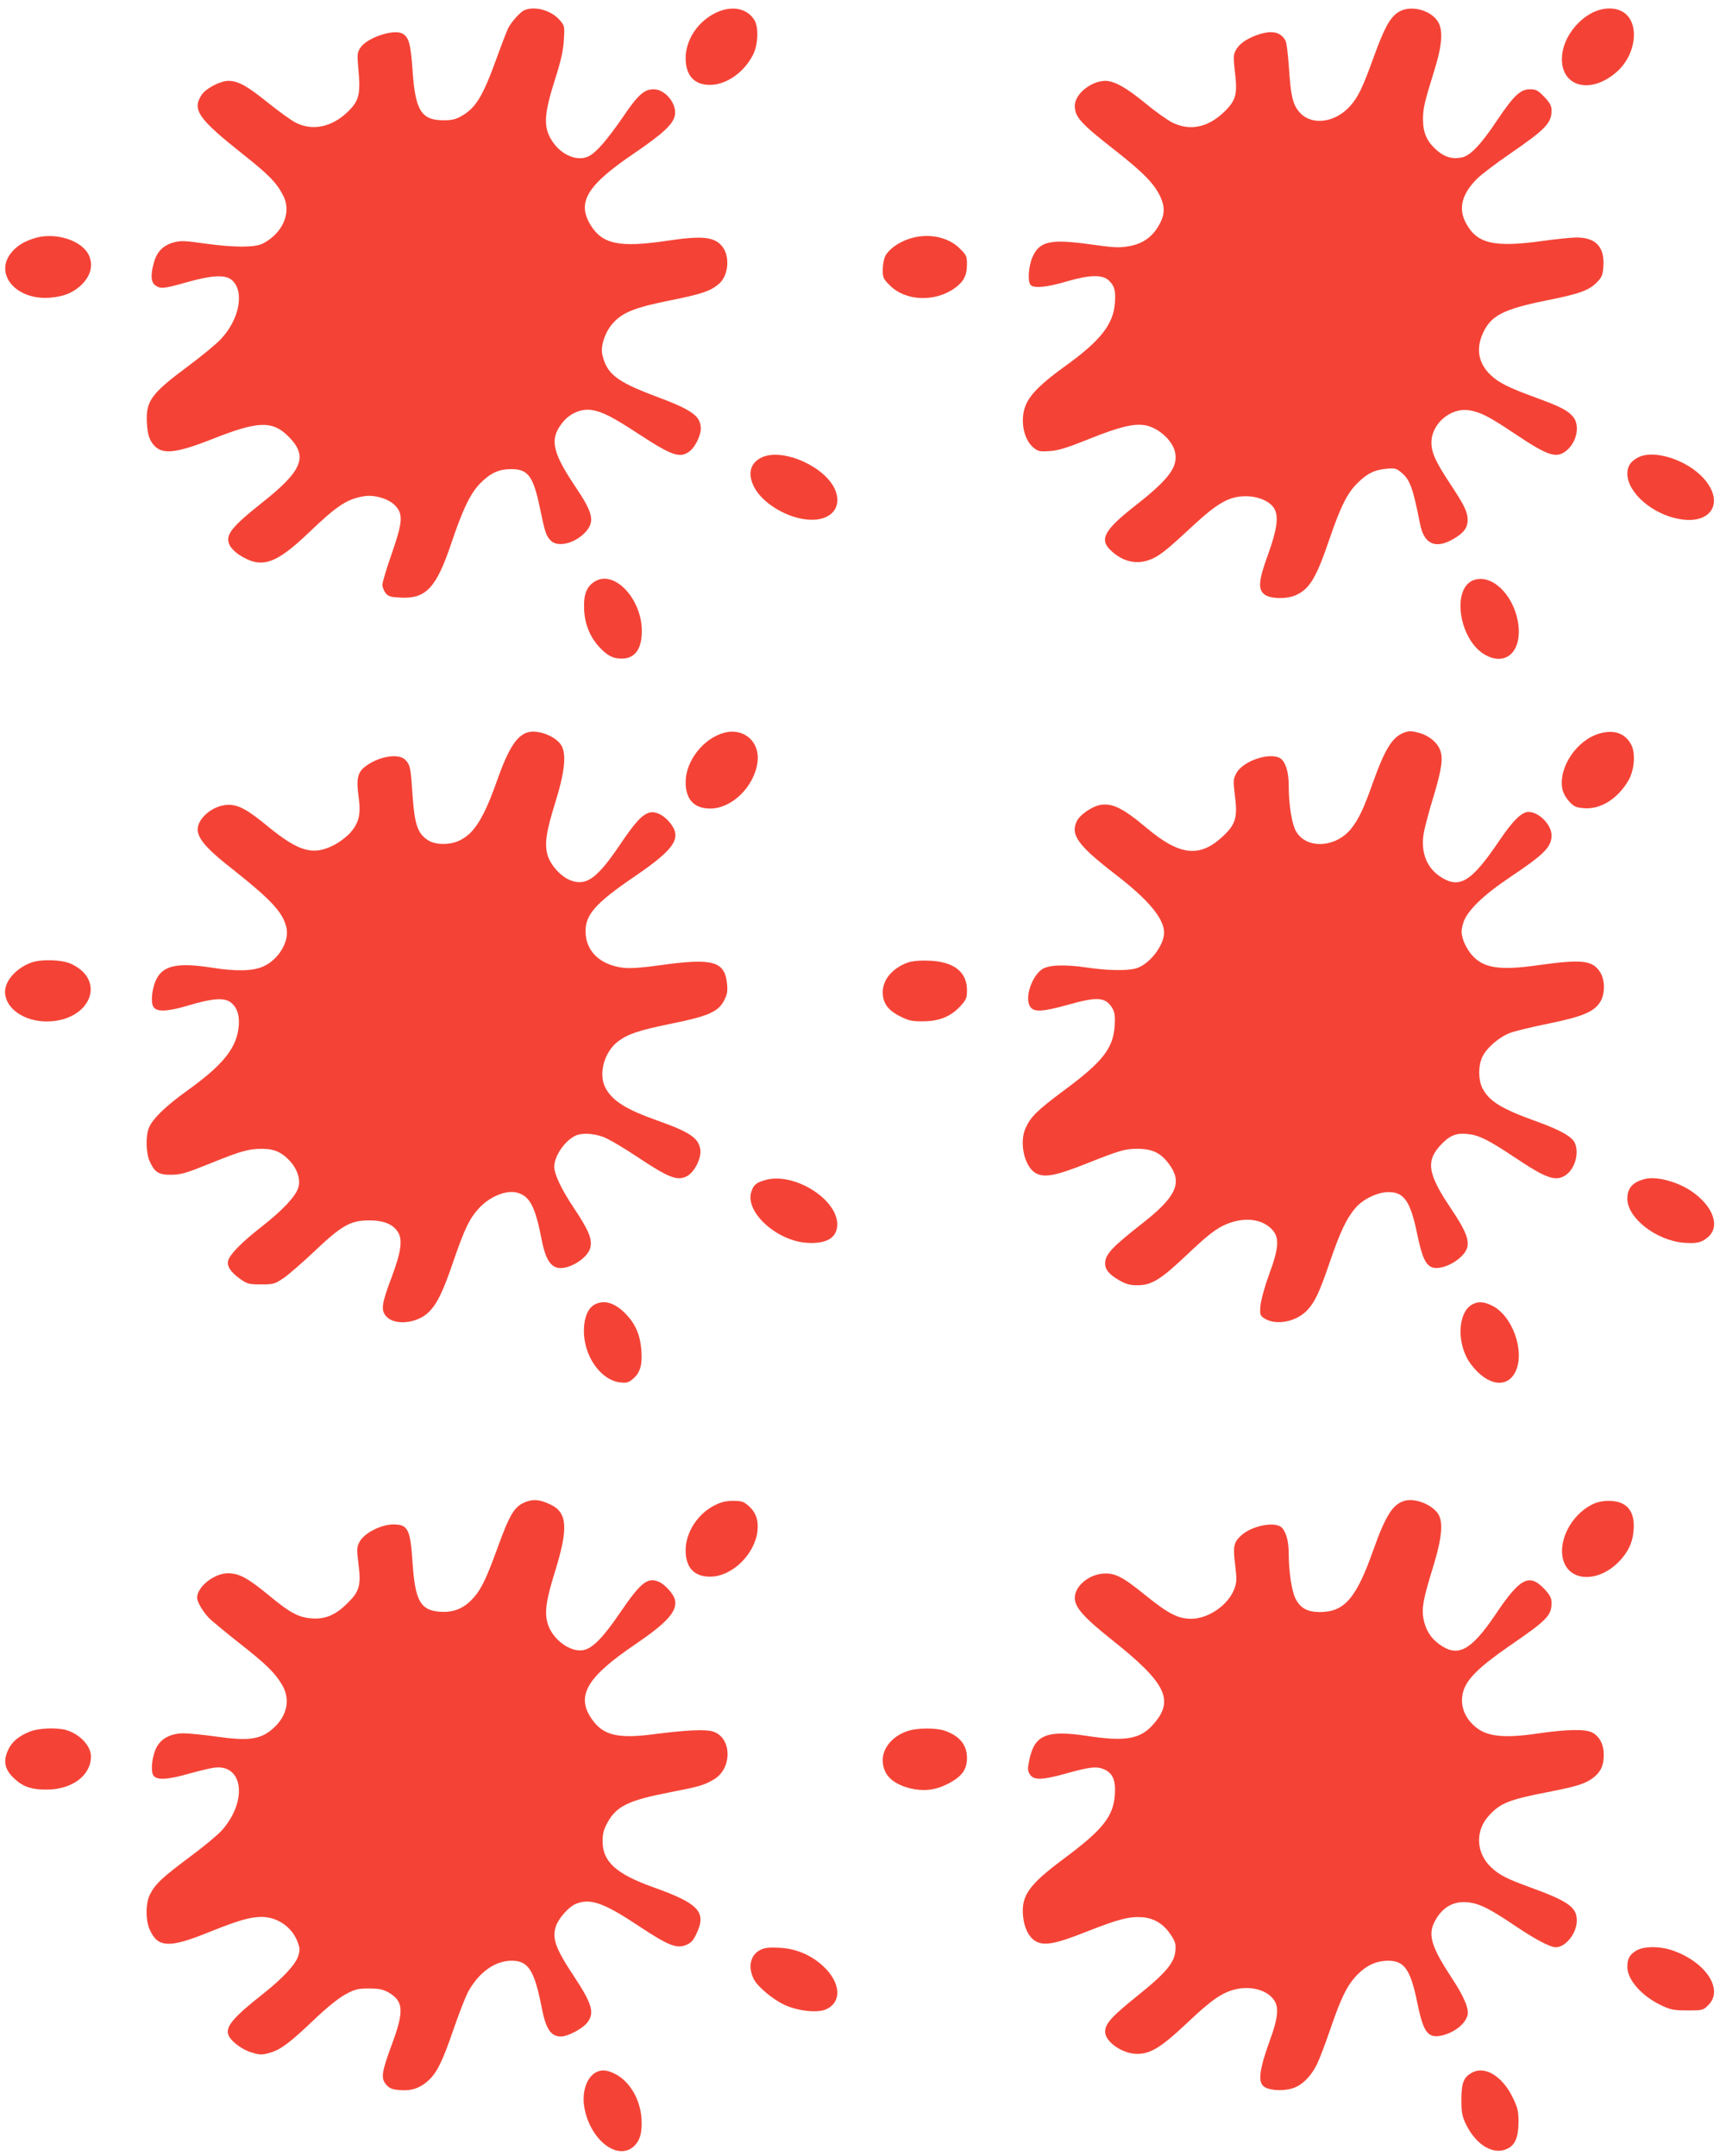 <?xml version="1.0" standalone="no"?>
<!DOCTYPE svg PUBLIC "-//W3C//DTD SVG 20010904//EN"
 "http://www.w3.org/TR/2001/REC-SVG-20010904/DTD/svg10.dtd">
<svg version="1.0" xmlns="http://www.w3.org/2000/svg"
 width="1021pt" height="1280pt" viewBox="0 0 1021 1280"
 preserveAspectRatio="xMidYMid meet">
<g transform="translate(0,1280) scale(0.1,-0.1)"
fill="#f44336" stroke="none">
<path d="M3114 12740 c-24 -9 -78 -69 -98 -108 -7 -15 -37 -92 -66 -172 -83
-230 -124 -298 -207 -347 -36 -21 -59 -27 -107 -27 -135 -1 -171 57 -187 296
-11 159 -22 198 -61 219 -53 28 -212 -26 -249 -85 -18 -27 -19 -40 -13 -111
16 -163 7 -202 -61 -268 -94 -92 -210 -116 -310 -65 -27 14 -102 68 -164 118
-127 102 -176 129 -236 130 -47 0 -133 -45 -158 -83 -58 -89 -22 -141 253
-359 147 -117 192 -163 230 -237 53 -100 0 -225 -120 -287 -48 -24 -168 -24
-343 0 -117 17 -145 18 -185 7 -61 -16 -99 -53 -117 -115 -22 -74 -20 -122 7
-140 31 -22 48 -21 189 19 146 41 223 45 262 15 80 -63 51 -232 -60 -351 -26
-29 -116 -103 -198 -164 -218 -162 -250 -206 -243 -335 3 -56 11 -87 26 -112
50 -81 128 -77 366 17 268 106 353 109 448 14 119 -119 85 -203 -161 -397
-182 -145 -217 -191 -187 -250 8 -16 32 -40 53 -54 133 -87 216 -61 415 129
168 161 228 201 329 217 58 10 137 -12 177 -48 57 -53 55 -97 -12 -291 -31
-88 -56 -172 -56 -186 0 -15 9 -37 19 -50 16 -20 30 -24 92 -27 148 -7 210 60
298 323 68 202 113 295 170 354 62 63 111 86 187 86 99 0 130 -42 170 -236 29
-140 36 -161 64 -189 42 -42 147 -15 208 54 54 62 42 112 -66 272 -140 209
-152 285 -63 387 41 46 107 72 163 63 65 -11 121 -39 283 -145 196 -128 243
-144 300 -99 32 25 64 91 65 131 0 77 -47 112 -275 197 -226 85 -285 132 -310
247 -11 51 19 137 66 187 56 62 131 91 334 132 190 38 242 56 292 98 57 48 68
162 21 222 -47 59 -119 66 -333 34 -275 -41 -379 -20 -448 92 -84 135 -24 236
246 420 181 123 243 180 253 233 13 69 -57 155 -126 155 -56 0 -94 -34 -181
-163 -93 -135 -158 -211 -203 -234 -66 -34 -161 4 -216 86 -56 83 -53 158 16
374 33 103 47 165 51 227 5 83 5 86 -23 119 -49 58 -146 87 -210 61z"/>
<path d="M4253 12726 c-109 -51 -183 -161 -183 -271 0 -103 51 -159 144 -159
99 0 205 76 257 181 30 62 33 165 6 206 -45 69 -132 85 -224 43z"/>
<path d="M8299 12727 c-49 -33 -82 -93 -145 -267 -67 -185 -93 -238 -141 -291
-91 -101 -233 -116 -302 -32 -38 46 -49 96 -60 264 -5 75 -14 146 -20 157 -29
55 -86 65 -175 32 -65 -25 -101 -52 -122 -91 -13 -26 -13 -44 -3 -130 15 -126
6 -163 -59 -228 -97 -97 -206 -121 -312 -69 -30 15 -102 66 -160 114 -114 94
-185 134 -240 134 -84 -1 -180 -79 -180 -148 0 -66 35 -105 236 -262 171 -134
236 -201 272 -278 30 -66 26 -114 -15 -180 -40 -64 -95 -101 -174 -114 -56
-10 -90 -8 -231 12 -233 32 -298 18 -339 -76 -24 -53 -30 -147 -11 -166 21
-21 99 -13 213 21 140 41 215 42 253 4 33 -33 39 -58 34 -132 -9 -126 -86
-224 -293 -373 -139 -100 -206 -165 -234 -228 -38 -84 -18 -205 42 -256 28
-23 37 -26 96 -22 52 3 101 18 231 70 181 73 266 94 334 84 81 -13 168 -91
182 -164 16 -85 -38 -158 -236 -313 -185 -145 -216 -201 -147 -266 68 -65 146
-85 224 -59 60 21 99 51 259 200 152 141 220 180 319 180 77 0 148 -32 171
-77 25 -47 13 -125 -39 -269 -56 -153 -61 -206 -21 -237 33 -26 126 -29 182
-6 84 36 124 100 202 330 69 202 109 281 172 341 56 55 99 75 167 81 51 5 60
3 89 -22 52 -43 69 -90 112 -308 24 -118 91 -148 197 -87 61 35 85 67 85 113
0 47 -19 87 -102 212 -87 132 -112 185 -113 245 -2 113 114 213 226 194 65
-11 113 -35 260 -133 209 -140 256 -156 318 -104 59 50 78 146 39 196 -31 39
-74 62 -222 116 -169 62 -222 89 -272 137 -71 69 -86 156 -42 249 47 102 122
140 374 191 200 40 255 60 303 110 29 30 33 42 37 97 6 112 -46 167 -159 167
-30 0 -120 -9 -199 -20 -295 -41 -395 -17 -461 111 -43 85 -20 169 69 258 26
26 112 91 192 146 214 147 250 184 250 259 0 28 -9 45 -43 81 -38 39 -49 45
-85 45 -57 0 -96 -37 -195 -184 -97 -146 -161 -212 -211 -221 -55 -11 -99 2
-145 41 -60 52 -84 104 -84 184 0 68 8 101 68 295 47 150 53 242 17 292 -49
69 -167 94 -233 50z"/>
<path d="M9453 12725 c-95 -48 -170 -152 -180 -250 -20 -188 166 -244 327 -99
118 107 134 299 29 356 -48 26 -115 23 -176 -7z"/>
<path d="M205 11386 c-63 -20 -99 -42 -133 -80 -113 -129 22 -291 227 -273 79
7 127 26 176 68 64 57 82 126 50 189 -45 86 -201 133 -320 96z"/>
<path d="M5393 11381 c-62 -21 -118 -62 -138 -101 -8 -16 -15 -52 -15 -81 0
-47 3 -55 43 -94 92 -93 268 -100 385 -15 53 38 72 76 72 141 0 47 -3 55 -43
94 -71 71 -194 94 -304 56z"/>
<path d="M4525 10086 c-75 -33 -91 -105 -42 -189 48 -81 165 -156 277 -177
153 -29 247 53 197 173 -58 136 -307 248 -432 193z"/>
<path d="M9725 10085 c-45 -23 -65 -52 -65 -97 0 -111 146 -240 307 -269 191
-36 273 99 146 241 -99 110 -294 173 -388 125z"/>
<path d="M3540 9353 c-53 -27 -75 -74 -73 -158 1 -89 30 -167 84 -229 51 -57
85 -76 141 -76 77 1 118 57 118 164 0 185 -155 357 -270 299z"/>
<path d="M8750 9357 c-136 -46 -90 -356 65 -444 129 -73 226 27 195 199 -30
162 -155 280 -260 245z"/>
<path d="M3135 8453 c-67 -18 -116 -94 -185 -288 -79 -224 -137 -316 -225
-356 -58 -27 -143 -25 -186 4 -60 39 -78 94 -90 263 -11 168 -13 180 -42 212
-39 43 -163 22 -242 -41 -43 -34 -51 -75 -36 -179 14 -103 2 -152 -50 -212
-23 -25 -66 -58 -101 -75 -121 -61 -206 -36 -388 113 -121 100 -175 129 -235
128 -96 -1 -196 -91 -180 -162 12 -53 64 -110 213 -226 223 -177 292 -252 312
-340 19 -81 -44 -188 -134 -230 -61 -29 -160 -32 -306 -9 -204 32 -290 14
-331 -67 -29 -57 -37 -149 -14 -171 24 -25 85 -21 200 13 132 40 202 47 242
27 45 -24 67 -77 60 -149 -11 -128 -92 -229 -302 -380 -130 -93 -208 -168
-231 -223 -20 -49 -18 -151 5 -200 30 -66 53 -80 130 -79 57 1 87 10 226 66
182 74 231 88 310 88 69 0 111 -17 157 -63 51 -51 74 -116 59 -167 -16 -52
-92 -134 -220 -234 -121 -95 -187 -163 -197 -201 -8 -33 16 -68 75 -110 39
-27 50 -30 120 -30 73 0 81 2 132 36 30 20 113 92 185 160 162 154 215 184
324 184 88 0 142 -22 172 -69 29 -46 19 -118 -36 -265 -61 -161 -66 -198 -34
-235 47 -55 176 -45 247 19 53 48 90 123 154 312 66 191 94 249 150 310 65 71
165 111 229 92 74 -21 106 -84 144 -282 19 -97 45 -147 86 -161 62 -22 185 50
202 116 13 51 -9 104 -97 236 -76 114 -116 200 -117 245 0 61 58 150 122 183
38 20 108 17 170 -6 30 -11 124 -66 210 -124 177 -117 227 -137 283 -110 46
22 90 108 82 161 -11 67 -62 102 -247 168 -196 69 -276 120 -317 199 -42 81
-6 211 75 273 59 45 125 67 322 107 213 43 274 70 308 136 19 36 22 55 18 98
-13 136 -83 156 -396 112 -100 -14 -176 -20 -213 -16 -142 14 -231 98 -231
217 -1 100 62 170 293 327 244 167 284 231 201 326 -36 40 -80 61 -114 52 -43
-11 -85 -56 -176 -191 -136 -201 -200 -247 -294 -211 -57 22 -119 91 -136 151
-18 65 -8 138 46 310 57 183 68 290 35 342 -33 52 -135 92 -196 76z"/>
<path d="M4303 8451 c-125 -31 -233 -167 -233 -294 0 -103 50 -157 146 -157
130 0 263 132 281 278 14 118 -80 201 -194 173z"/>
<path d="M8330 8449 c-66 -27 -110 -98 -180 -294 -54 -152 -81 -211 -126 -270
-91 -119 -271 -129 -332 -18 -24 44 -42 157 -42 268 0 73 -15 130 -41 156 -51
51 -230 -3 -271 -83 -18 -34 -18 -44 -7 -136 16 -125 3 -167 -72 -237 -138
-129 -257 -115 -454 51 -143 120 -207 150 -281 134 -46 -11 -112 -57 -130 -91
-43 -83 2 -146 226 -319 197 -151 290 -263 290 -347 0 -77 -90 -191 -167 -212
-55 -15 -166 -13 -290 5 -136 20 -232 16 -270 -12 -62 -46 -101 -171 -68 -220
22 -34 73 -31 224 11 174 49 222 46 262 -17 16 -27 19 -46 16 -103 -7 -136
-69 -217 -302 -389 -161 -120 -197 -156 -228 -225 -37 -85 -7 -222 57 -263 51
-32 119 -20 307 55 196 78 227 87 302 87 94 0 147 -29 199 -109 64 -100 21
-183 -169 -332 -185 -145 -223 -186 -223 -241 0 -35 25 -65 83 -98 40 -23 64
-30 108 -30 85 0 138 32 300 186 104 99 158 142 206 166 111 55 225 48 290
-17 49 -49 47 -107 -14 -272 -27 -74 -48 -152 -51 -185 -4 -52 -2 -57 22 -74
68 -44 186 -23 253 45 48 50 74 105 138 292 59 173 98 256 151 318 45 52 129
93 194 94 95 1 132 -53 173 -251 28 -136 50 -182 89 -196 50 -17 147 27 191
86 40 54 22 112 -83 268 -139 207 -148 282 -49 382 52 52 91 65 165 54 57 -7
122 -41 264 -136 188 -126 244 -146 303 -107 55 36 83 132 55 192 -17 38 -89
78 -231 129 -206 74 -278 119 -318 197 -24 49 -25 131 0 184 24 53 100 119
165 143 28 11 132 36 231 56 198 41 264 68 302 125 32 48 32 135 0 182 -46 69
-108 75 -367 39 -231 -33 -327 -17 -395 63 -20 23 -42 63 -50 89 -12 42 -12
54 1 99 21 70 115 162 274 269 208 139 250 182 250 251 0 63 -75 139 -137 139
-40 0 -93 -52 -174 -172 -167 -247 -237 -288 -353 -210 -83 57 -116 154 -92
270 8 37 32 128 55 202 50 166 59 232 38 281 -18 44 -67 83 -122 98 -48 13
-62 13 -95 0z"/>
<path d="M9497 8446 c-136 -37 -247 -201 -223 -329 4 -22 21 -54 40 -74 28
-31 40 -37 88 -41 99 -8 200 55 264 164 36 61 44 163 17 213 -35 67 -100 91
-186 67z"/>
<path d="M187 7086 c-89 -32 -157 -107 -157 -174 0 -98 113 -177 250 -176 257
3 356 245 140 343 -54 24 -174 28 -233 7z"/>
<path d="M5386 7085 c-91 -35 -146 -101 -146 -176 0 -64 31 -107 104 -143 49
-25 70 -30 135 -29 96 0 164 28 221 89 36 40 40 48 40 97 0 109 -81 170 -230
174 -56 2 -98 -3 -124 -12z"/>
<path d="M4548 5796 c-58 -16 -74 -28 -88 -71 -39 -118 147 -290 328 -303 119
-8 182 30 182 110 0 149 -254 308 -422 264z"/>
<path d="M9765 5801 c-73 -18 -105 -54 -105 -117 0 -116 173 -249 337 -262 76
-5 103 1 141 33 76 64 31 187 -100 275 -84 56 -206 88 -273 71z"/>
<path d="M3529 5055 c-39 -21 -63 -79 -63 -156 0 -151 100 -293 217 -306 36
-4 48 -1 74 21 43 36 57 83 50 170 -6 86 -32 151 -87 210 -66 71 -133 93 -191
61z"/>
<path d="M8741 5057 c-91 -47 -96 -244 -8 -358 96 -126 213 -144 263 -42 58
120 -18 333 -139 392 -49 24 -81 26 -116 8z"/>
<path d="M3127 3886 c-74 -27 -99 -68 -181 -295 -65 -178 -96 -238 -149 -291
-52 -52 -110 -74 -187 -68 -114 8 -146 66 -161 290 -13 200 -27 228 -114 228
-73 0 -172 -51 -200 -102 -18 -34 -18 -43 -7 -133 16 -125 6 -162 -63 -230
-70 -71 -132 -98 -210 -93 -81 5 -131 31 -260 138 -127 104 -175 130 -243 130
-81 0 -182 -81 -182 -145 0 -24 32 -79 69 -119 14 -15 94 -81 176 -146 162
-127 217 -180 260 -253 54 -93 26 -198 -72 -273 -67 -51 -139 -59 -314 -34
-79 11 -168 20 -198 20 -74 0 -131 -28 -160 -80 -27 -48 -38 -137 -22 -168 17
-31 82 -29 211 8 58 16 126 33 151 36 173 23 200 -197 47 -371 -24 -27 -110
-99 -193 -160 -162 -121 -202 -158 -234 -220 -27 -52 -28 -153 -2 -211 48
-107 116 -110 350 -15 177 71 245 91 316 91 92 -1 178 -60 211 -147 14 -36 15
-50 5 -83 -15 -51 -92 -134 -211 -228 -169 -133 -218 -189 -206 -237 9 -37 80
-93 141 -110 50 -15 60 -15 109 -1 64 19 121 62 271 206 69 65 135 118 175
140 58 31 73 35 140 35 60 0 83 -5 116 -23 90 -52 94 -111 19 -312 -60 -163
-65 -197 -33 -235 20 -23 35 -29 80 -33 70 -6 120 11 170 56 52 47 85 114 153
313 31 90 69 186 83 213 64 117 160 186 259 186 99 0 135 -55 179 -280 24
-125 54 -170 114 -170 39 0 123 44 153 79 49 58 34 113 -77 280 -109 165 -130
224 -106 296 16 47 75 114 117 132 87 36 166 8 378 -133 172 -114 222 -134
279 -110 29 12 42 27 61 68 60 128 13 178 -259 275 -219 78 -299 152 -299 272
0 44 6 69 29 111 53 97 124 132 366 179 185 36 207 43 265 77 112 65 108 251
-6 285 -46 14 -160 8 -348 -16 -217 -29 -306 -7 -373 94 -91 135 -25 246 262
440 191 130 251 198 234 266 -9 34 -60 90 -96 105 -67 28 -107 -5 -230 -185
-100 -147 -163 -211 -217 -221 -79 -15 -187 66 -213 161 -18 65 -8 138 46 310
78 253 72 346 -28 393 -61 29 -97 33 -141 18z"/>
<path d="M8336 3890 c-69 -21 -111 -88 -183 -289 -102 -290 -172 -371 -319
-371 -73 0 -115 23 -144 80 -22 43 -40 161 -40 265 0 73 -15 130 -41 156 -39
39 -179 12 -242 -47 -44 -41 -49 -65 -35 -174 10 -88 10 -102 -6 -145 -37 -95
-154 -175 -255 -175 -78 0 -136 30 -272 140 -137 111 -182 134 -253 128 -86
-7 -166 -76 -166 -144 0 -56 53 -116 219 -248 326 -259 375 -361 244 -506 -76
-85 -165 -100 -393 -65 -240 36 -311 5 -341 -148 -10 -48 -9 -60 5 -82 23 -34
72 -33 209 5 146 41 185 45 229 27 52 -22 71 -63 66 -146 -7 -133 -70 -212
-304 -386 -208 -155 -253 -219 -241 -342 7 -68 33 -121 71 -145 51 -32 119
-20 307 55 190 75 255 91 332 85 70 -6 127 -42 168 -106 26 -39 30 -55 26 -94
-6 -71 -59 -133 -226 -267 -151 -121 -191 -165 -191 -212 0 -60 101 -131 189
-132 80 -1 144 39 295 181 148 141 215 187 298 204 79 16 160 -2 205 -47 49
-49 46 -108 -14 -272 -55 -153 -66 -228 -34 -257 27 -25 108 -32 168 -15 57
15 112 68 149 141 14 28 51 124 81 212 63 186 100 261 160 323 55 56 113 82
181 83 99 0 134 -50 176 -253 36 -178 64 -212 153 -189 71 20 129 66 144 117
11 37 -20 112 -93 222 -120 183 -143 255 -103 333 43 85 110 125 195 117 69
-6 130 -36 281 -138 120 -81 210 -129 244 -129 59 0 125 83 125 159 0 78 -50
114 -275 196 -143 52 -183 73 -233 119 -90 84 -97 216 -15 306 67 75 122 97
350 141 173 34 223 49 270 85 45 34 63 73 63 136 0 62 -25 110 -69 133 -42 21
-150 19 -323 -6 -209 -31 -311 -18 -381 49 -60 56 -82 130 -61 201 21 73 94
145 270 267 229 157 254 183 254 259 0 28 -9 45 -41 80 -90 97 -145 69 -290
-147 -147 -218 -225 -260 -336 -179 -51 37 -80 85 -93 149 -12 65 -2 119 57
310 54 176 62 271 27 319 -41 55 -138 91 -198 73z"/>
<path d="M4243 3864 c-101 -50 -173 -161 -173 -267 0 -103 50 -157 145 -157
128 0 262 128 281 267 8 66 -8 114 -52 153 -30 26 -42 30 -92 30 -42 0 -72 -7
-109 -26z"/>
<path d="M9452 3869 c-131 -65 -211 -229 -168 -344 45 -116 206 -116 323 1 56
57 85 116 90 189 10 115 -41 175 -147 175 -36 0 -70 -7 -98 -21z"/>
<path d="M179 2521 c-66 -26 -106 -59 -129 -106 -35 -72 -22 -125 44 -182 48
-42 98 -58 186 -57 150 1 260 85 260 197 0 63 -68 134 -149 157 -56 15 -161
11 -212 -9z"/>
<path d="M5392 2525 c-90 -28 -152 -99 -152 -173 0 -85 53 -140 160 -168 77
-19 146 -13 216 21 91 44 124 87 124 159 0 77 -43 130 -131 161 -51 18 -159
18 -217 0z"/>
<path d="M4513 1224 c-59 -30 -75 -101 -38 -174 23 -45 113 -120 182 -152 77
-36 191 -49 243 -28 99 41 93 160 -15 259 -72 66 -162 104 -260 108 -60 3 -88
0 -112 -13z"/>
<path d="M9713 1220 c-40 -24 -53 -48 -53 -97 0 -77 87 -175 206 -230 51 -24
71 -28 151 -28 91 0 93 1 124 32 91 90 -11 250 -204 321 -76 29 -179 30 -224
2z"/>
<path d="M3550 503 c-64 -23 -99 -118 -81 -216 34 -188 192 -314 290 -232 40
35 54 83 49 169 -8 117 -74 226 -163 267 -40 19 -67 22 -95 12z"/>
<path d="M8741 497 c-52 -26 -66 -61 -66 -160 0 -80 4 -99 27 -148 62 -126
166 -186 248 -144 45 23 63 68 64 156 0 63 -5 86 -31 140 -60 129 -164 196
-242 156z"/>
</g>
</svg>
